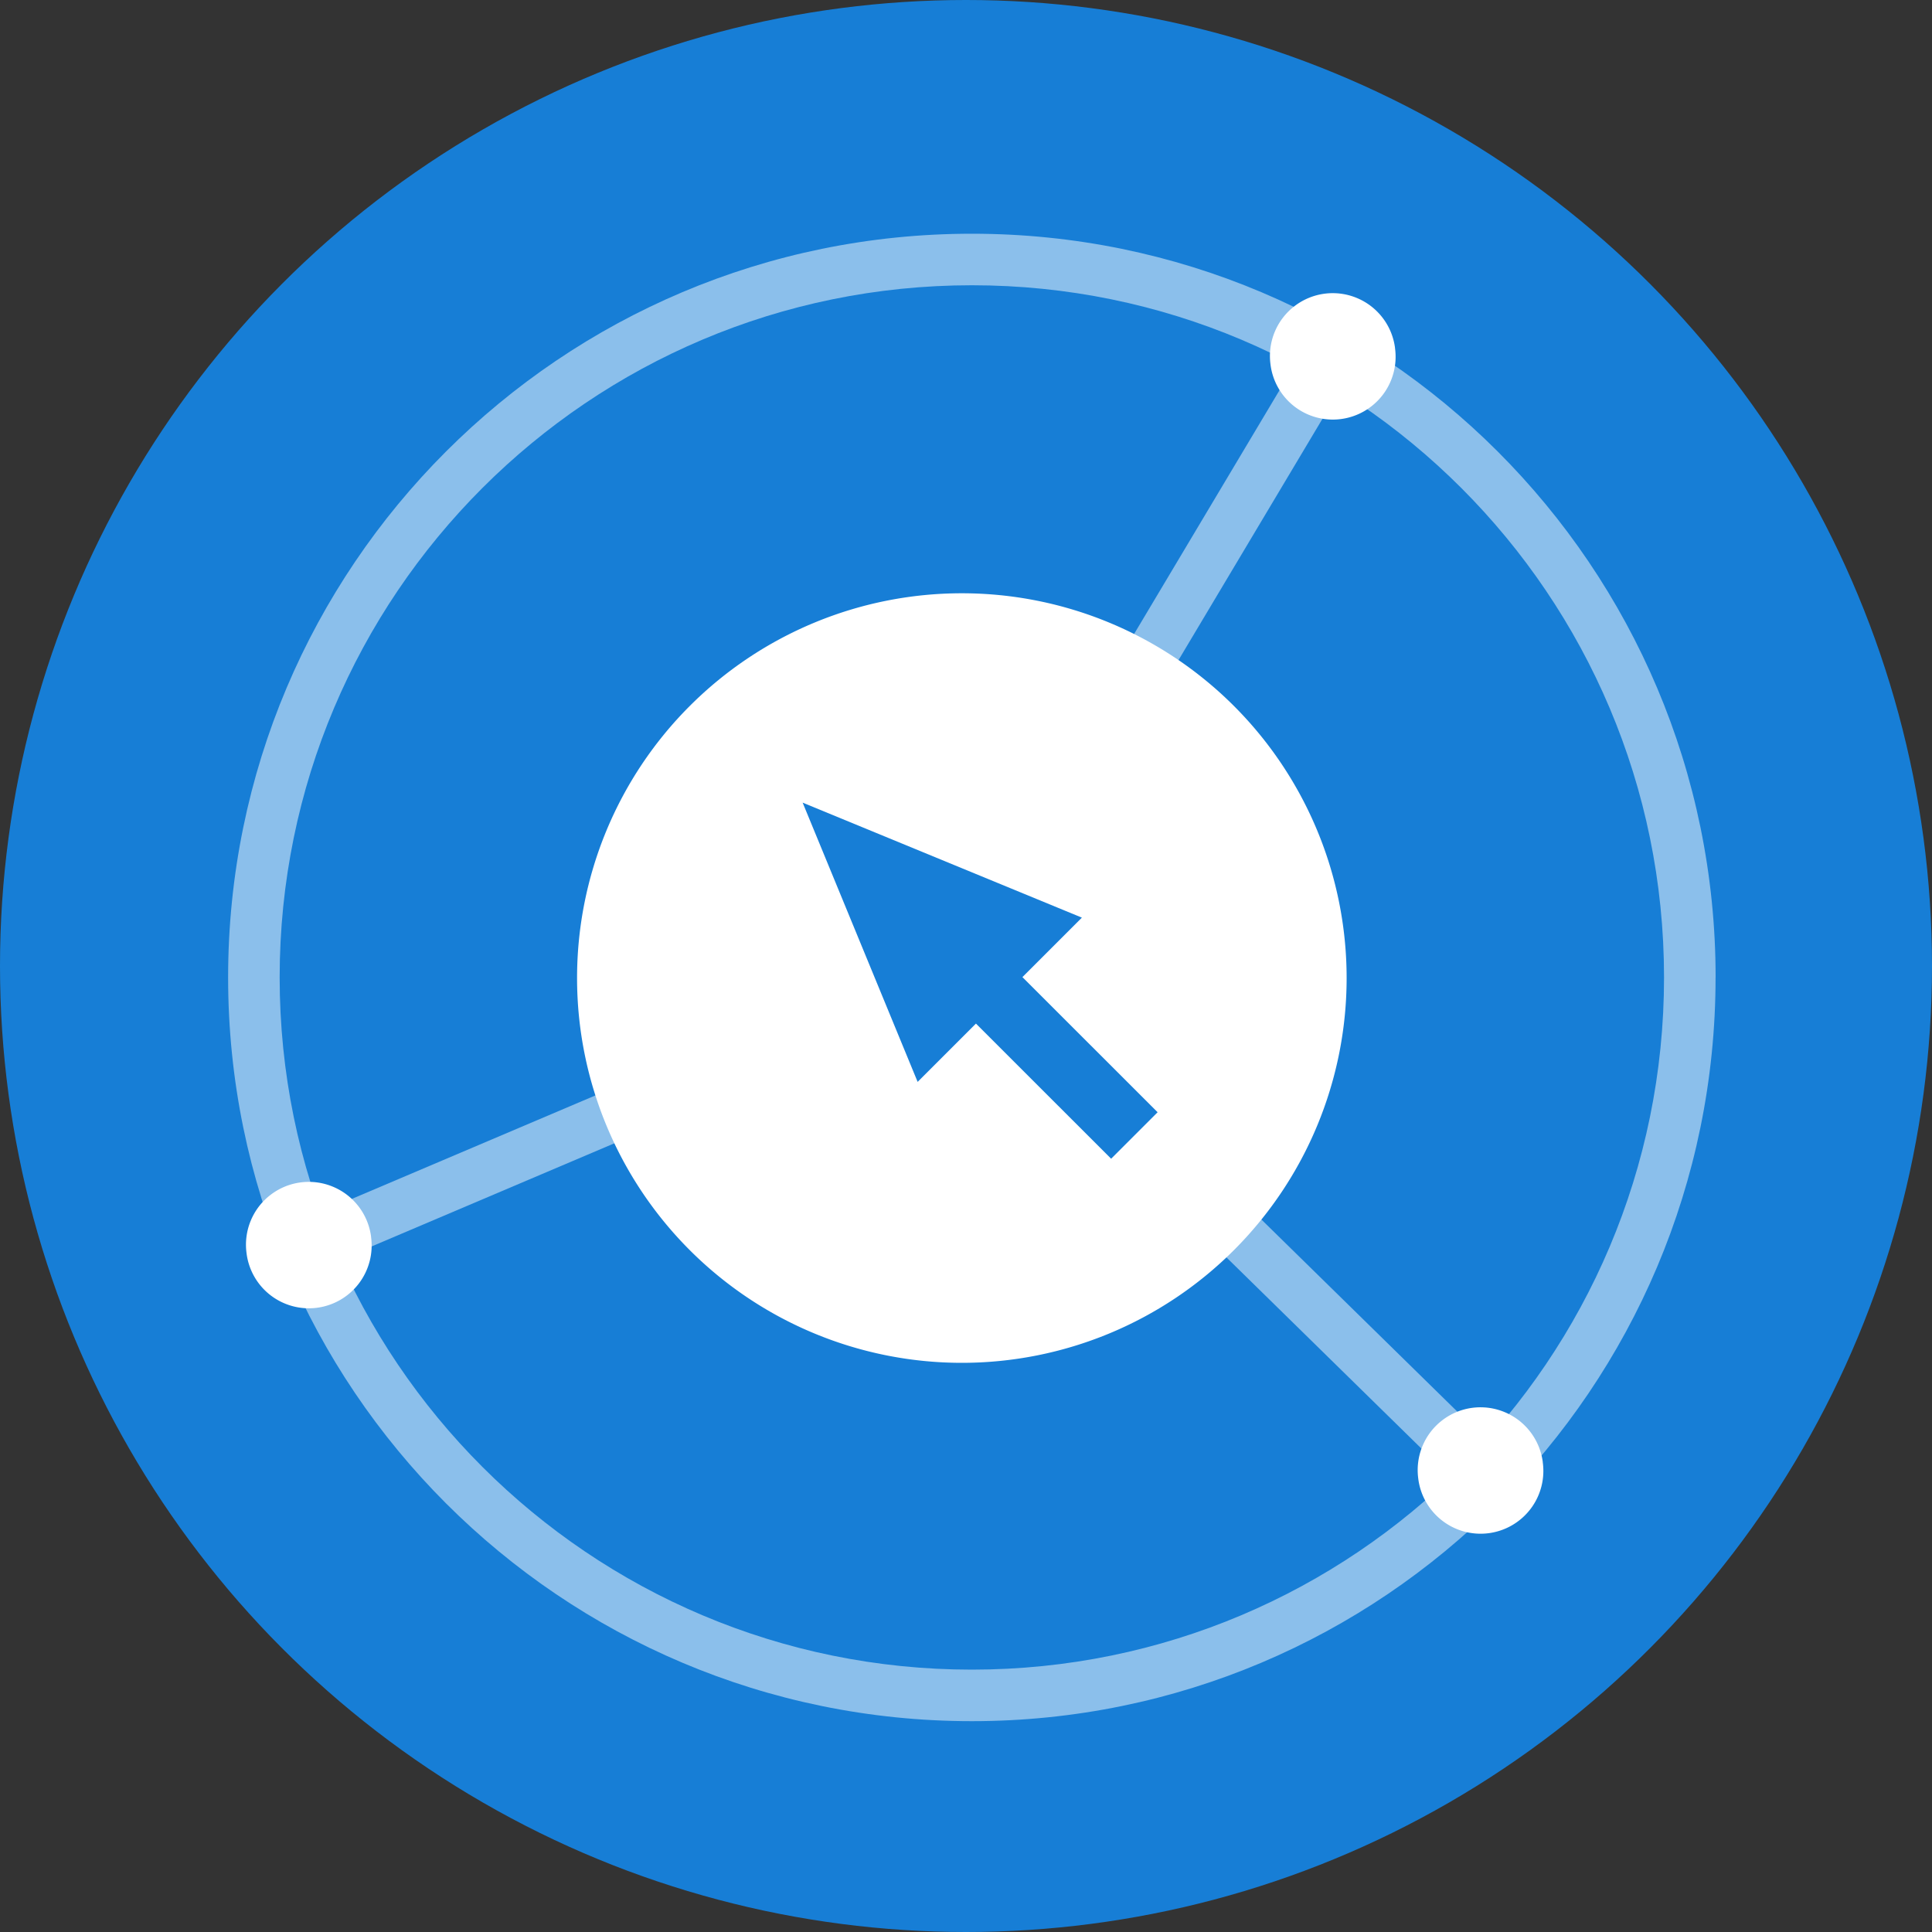 <svg xmlns="http://www.w3.org/2000/svg" xmlns:xlink="http://www.w3.org/1999/xlink" width="40" height="40" viewBox="0 0 40 40">
    <rect x="0" y="0" width="40" height="40" fill="#333333" stroke="none"/>
    <defs>
        <circle id="a" cx="20" cy="20" r="20"/>
    </defs>
    <g fill="none" fill-rule="evenodd">
        <use fill="#177ED6" xlink:href="#a"/>
        <path fill="#FFF" fill-rule="nonzero" d="M27.405 6.547l.916.547-8.136 13.637-.916-.546z" opacity=".5"/>
        <path fill="#FFF" fill-rule="nonzero" d="M31.606 30.632l-.747.761-11.613-11.386.747-.761z" opacity=".5"/>
        <path fill="#FFF" fill-rule="nonzero" d="M6.014 26.52l-.417-.981L20.282 19.3l.417.981z" opacity=".5"/>
        <path fill="#FFF" fill-rule="nonzero" d="M34.452 20.237c0-7.915-6.416-14.331-14.33-14.331-7.916 0-14.332 6.416-14.332 14.33 0 7.916 6.416 14.332 14.331 14.332 7.915 0 14.331-6.416 14.331-14.331zm1.067 0c0 8.504-6.894 15.398-15.398 15.398S4.723 28.74 4.723 20.237 11.617 4.839 20.121 4.839 35.52 11.733 35.52 20.237z" opacity=".5"/>
        <path fill="#FFF" d="M28.882 7.206a1.3 1.3 0 1 1-2.579.328 1.3 1.3 0 0 1 2.58-.328M31.941 30.273a1.3 1.3 0 1 1-2.579.328 1.3 1.3 0 0 1 2.58-.328M7.682 25.606a1.3 1.3 0 1 1-2.579.328 1.3 1.3 0 0 1 2.58-.328M19.914 28.216a7.966 7.966 0 1 1 0-15.933 7.966 7.966 0 0 1 0 15.933z"/>
        <path fill="#177ED6" stroke="#FFF" stroke-width=".4" d="M21.451 20.23l2.799 2.798-1.245 1.245-2.799-2.798-1.278 1.278-2.678-6.503 6.503 2.678-1.302 1.302z"/>
    </g>
</svg>
